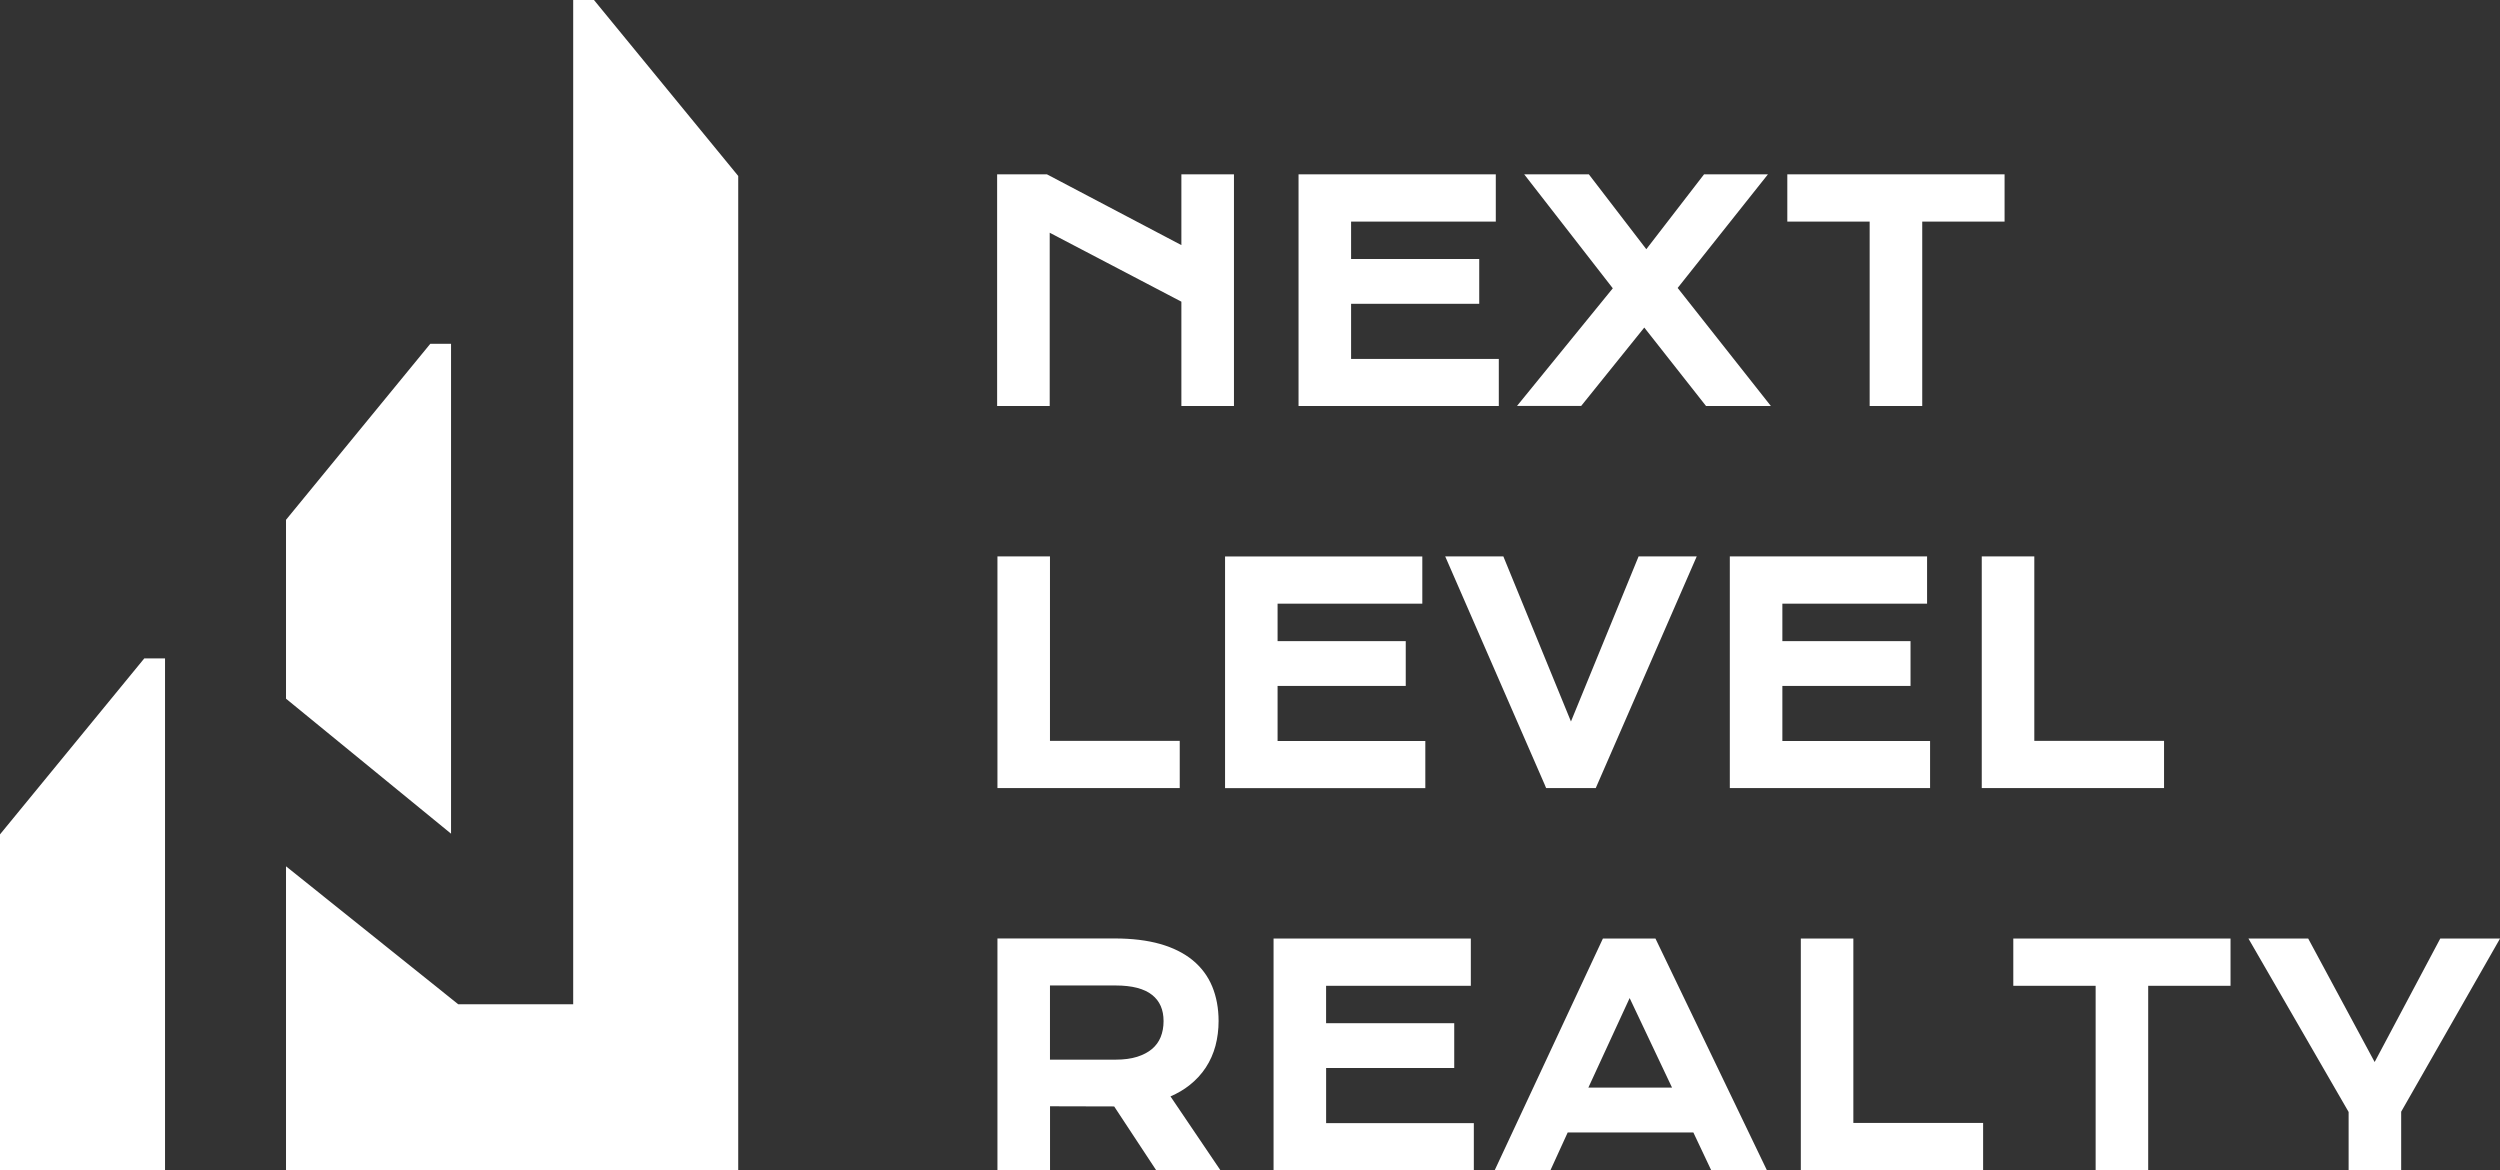 <?xml version="1.0" encoding="UTF-8"?> <svg xmlns="http://www.w3.org/2000/svg" width="94" height="44" viewBox="0 0 94 44" fill="none"><rect x="0" y="0" width="94" height="44" fill="#333333" stroke="none"/><path d="M27.757 6.616V44H10.754V32.573L17.23 37.761H21.552V0H22.333L27.757 6.616ZM16.959 12.928H16.178L10.754 19.545V26.271L16.959 31.346V12.928ZM0 31.373V44.001H6.205V24.756H5.425L0 31.373Z" fill="white"></path><path d="M39.469 15.266H37.492V6.555H39.365L44.42 9.216V6.555H46.397V15.266H44.42V11.343L39.469 8.751V15.266ZM56.354 13.495H50.801V11.423H55.619V9.739H50.801V8.331H56.242V6.555H48.825V15.266H56.355V13.495H56.354ZM59.45 15.266L61.825 12.316L64.147 15.266H66.585L63.08 10.827L66.474 6.555H64.072L61.901 9.37L59.741 6.555H57.31L60.641 10.84L57.039 15.264H59.45V15.266ZM70.299 15.266H72.276V8.331H75.372V6.555H67.203V8.331H70.299V15.266ZM37.504 20.921V29.632H44.358V27.856H39.479V20.921H37.503H37.504ZM53.591 27.861H48.037V25.791H52.856V24.106H48.037V22.699H53.479V20.922H46.062V29.633H53.592V27.862L53.591 27.861ZM58.099 29.549L58.135 29.632H60L63.797 20.921H61.611L59.068 27.128L56.526 20.921H54.34L58.101 29.549H58.099ZM72.458 22.698V20.921H65.041V29.632H72.571V27.861H67.017V25.791H71.836V24.106H67.017V22.699H72.459L72.458 22.698ZM74.514 20.921V29.632H81.368V27.856H76.49V20.921H74.513H74.514ZM44.011 41.226L45.886 43.998H43.471L41.893 41.602L39.481 41.596V43.997H37.504V35.286H41.908C42.562 35.286 43.138 35.356 43.62 35.493C44.108 35.632 44.52 35.838 44.844 36.104C45.171 36.373 45.419 36.704 45.579 37.092C45.737 37.474 45.819 37.911 45.819 38.391C45.819 38.715 45.779 39.027 45.702 39.32C45.623 39.615 45.501 39.891 45.337 40.141C45.174 40.389 44.967 40.614 44.719 40.808C44.515 40.969 44.277 41.109 44.012 41.224L44.011 41.226ZM43.32 37.41C43.025 37.173 42.563 37.054 41.95 37.054H39.479V39.843H41.95C42.258 39.843 42.529 39.807 42.755 39.736C42.978 39.666 43.165 39.567 43.314 39.443C43.459 39.321 43.568 39.172 43.64 38.997C43.713 38.818 43.75 38.616 43.75 38.394C43.75 37.963 43.609 37.641 43.32 37.409V37.41ZM49.861 40.157H54.679V38.473H49.861V37.065H55.303V35.289H47.886V44H55.416V42.229H49.862V40.158L49.861 40.157ZM62.245 35.289L66.435 44H64.341L63.67 42.58H58.946L58.297 44H56.201L60.269 35.289H62.245ZM61.275 37.526L59.722 40.895H62.869L61.274 37.526H61.275ZM69.688 35.289H67.711V44H74.565V42.223H69.686V35.289H69.688ZM75.7 37.065H78.796V44H80.772V37.065H83.868V35.289H75.7V37.065ZM91.754 35.289L89.287 39.932L86.788 35.289H84.541L88.308 41.81V44H90.284V41.8L94.001 35.29H91.754V35.289Z" fill="white"></path></svg> 